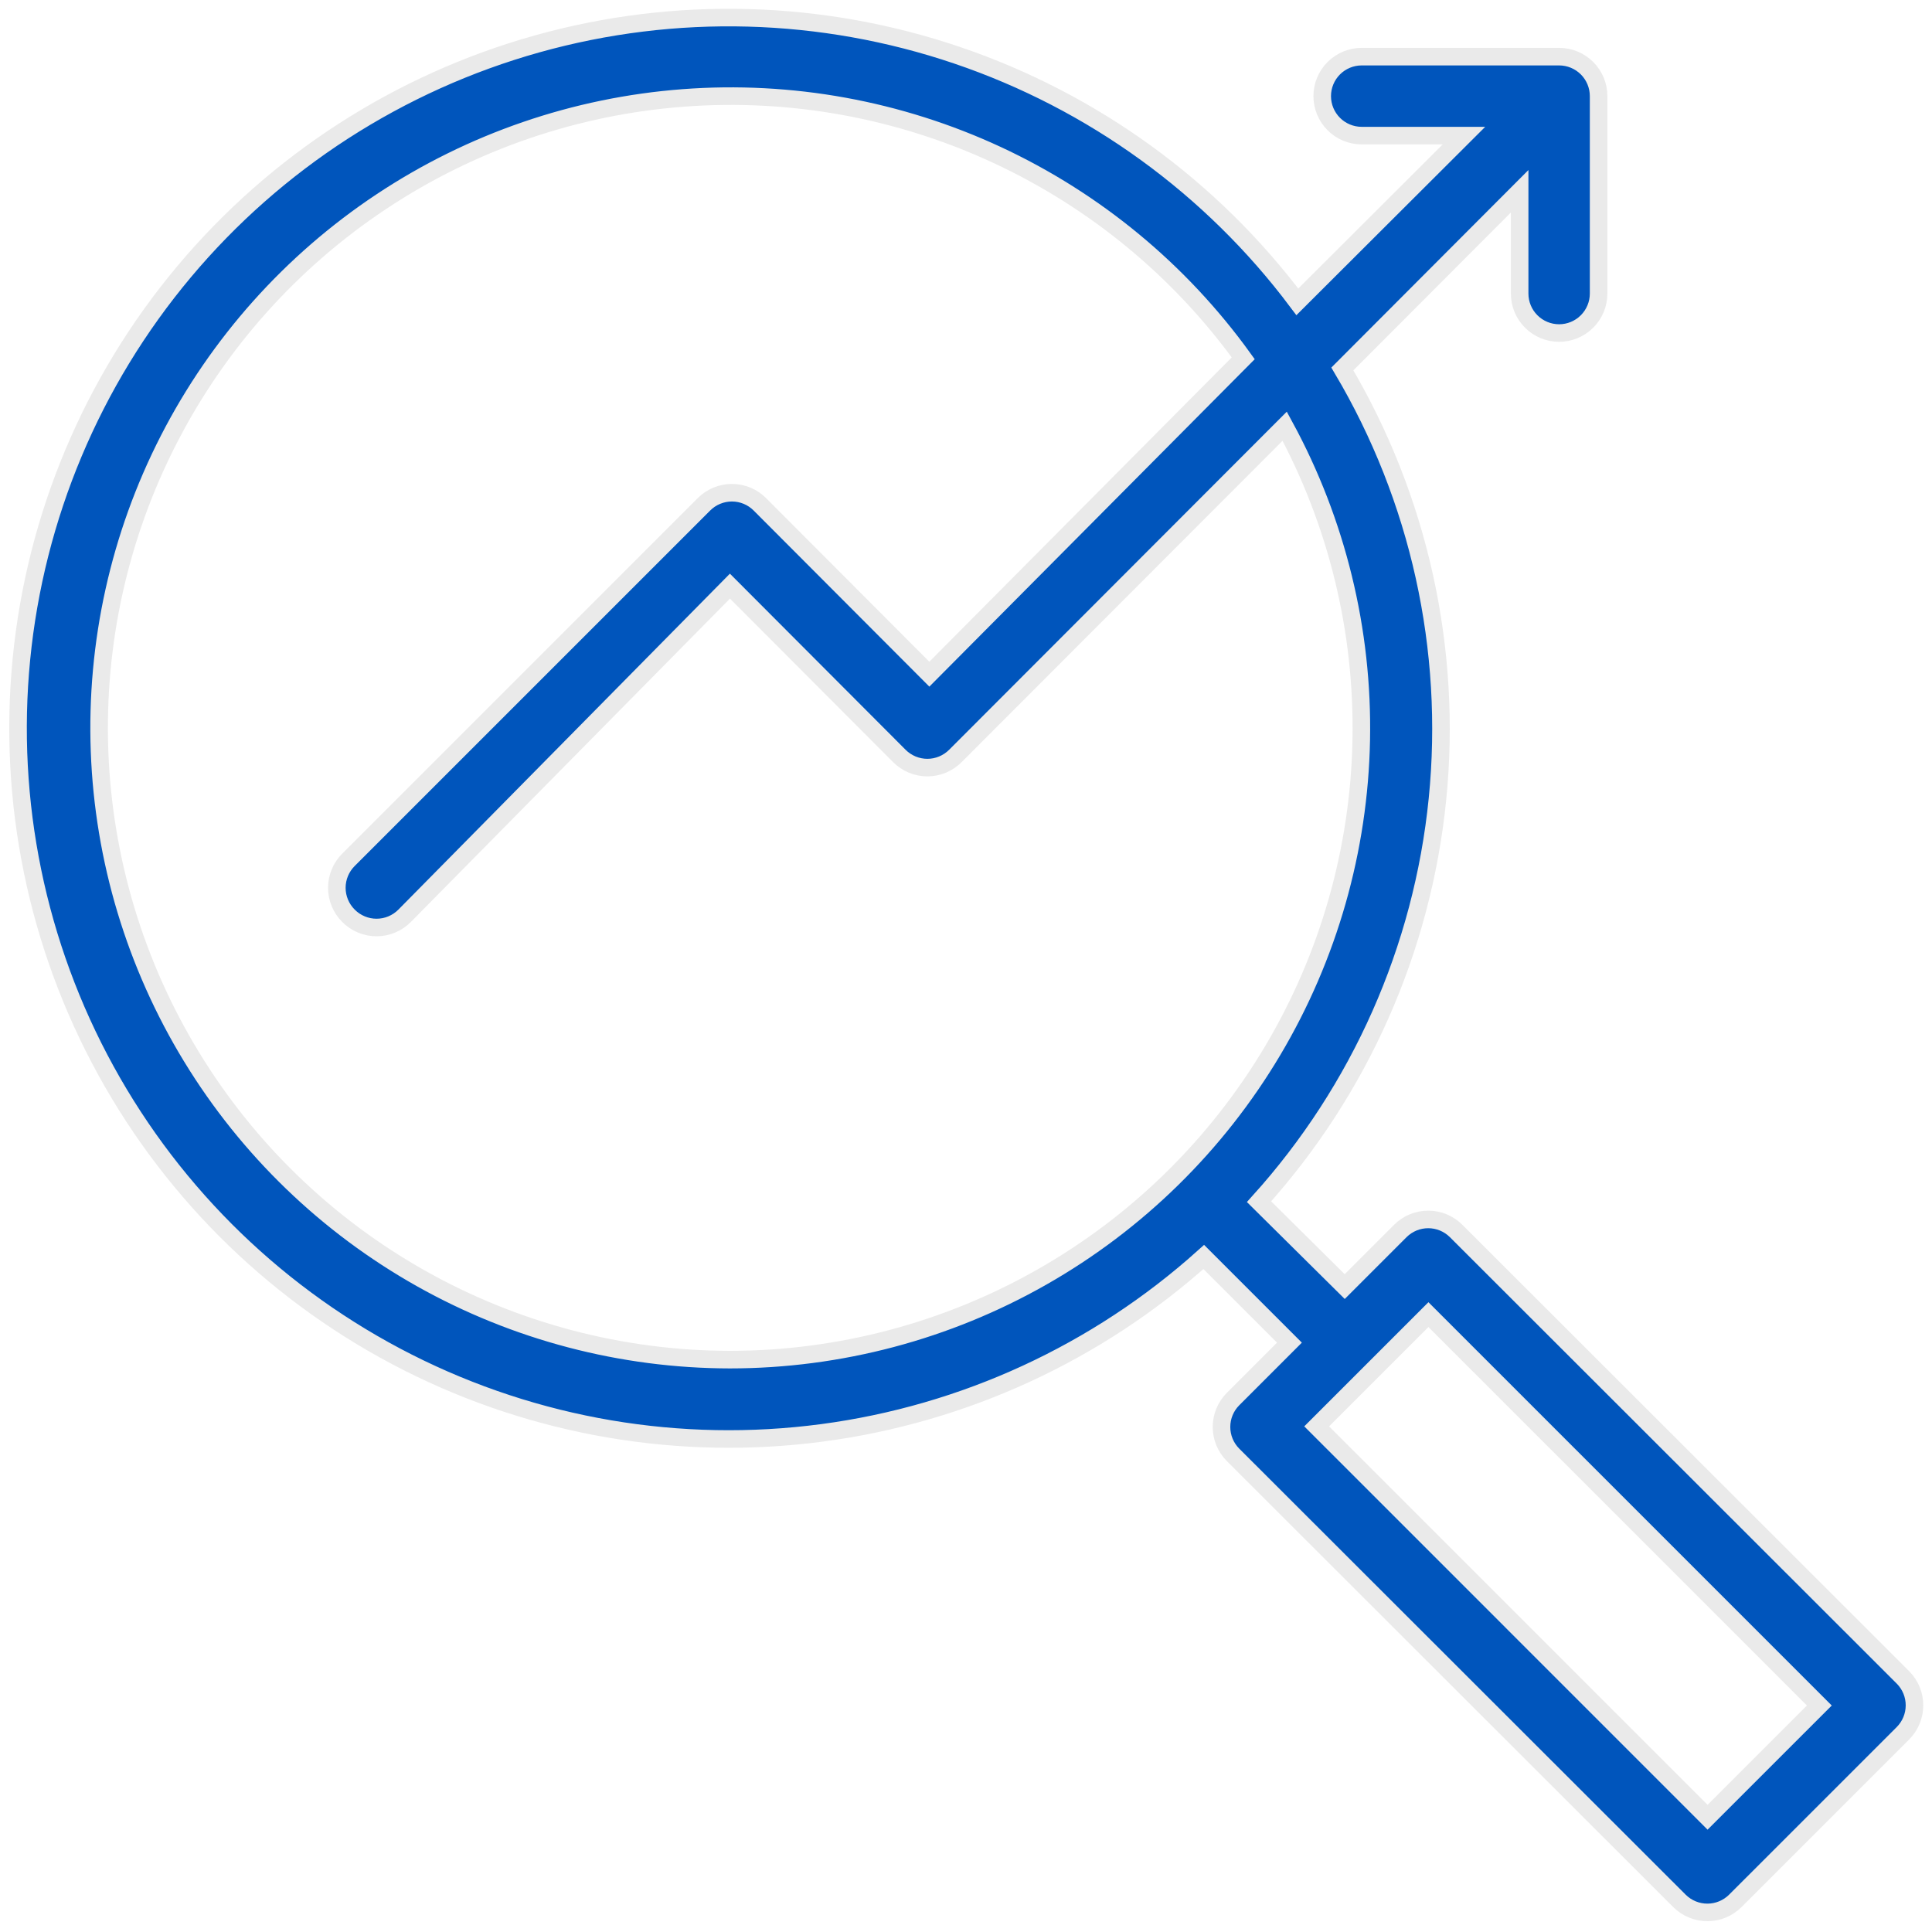 <svg width="110" height="110" viewBox="0 0 110 110" fill="none" xmlns="http://www.w3.org/2000/svg">
<path d="M82.902 70.083C82.481 69.664 81.911 69.429 81.317 69.429C80.723 69.429 80.154 69.664 79.732 70.083L76.563 73.253L71.684 68.419C77.43 62.057 80.99 54.023 81.844 45.493C82.698 36.962 80.799 28.382 76.428 21.007L86.522 10.891V16.713C86.522 17.31 86.758 17.881 87.18 18.303C87.602 18.725 88.174 18.962 88.77 18.962C89.366 18.962 89.938 18.725 90.359 18.303C90.781 17.881 91.018 17.31 91.018 16.713V5.473C91.018 4.877 90.781 4.305 90.359 3.883C89.938 3.462 89.366 3.225 88.77 3.225H77.529C76.933 3.225 76.361 3.462 75.94 3.883C75.518 4.305 75.281 4.877 75.281 5.473C75.281 6.069 75.518 6.641 75.94 7.063C76.361 7.484 76.933 7.721 77.529 7.721H83.352L73.865 17.186C68.971 10.661 62.22 5.768 54.497 3.147C46.774 0.526 38.439 0.299 30.585 2.498C22.731 4.696 15.725 9.217 10.485 15.466C5.245 21.716 2.015 29.403 1.22 37.52C0.425 45.637 2.101 53.805 6.029 60.952C9.956 68.1 15.952 73.894 23.23 77.575C30.508 81.256 38.728 82.652 46.813 81.58C54.898 80.508 62.47 77.017 68.537 71.567L73.415 76.445L70.201 79.66C69.782 80.081 69.547 80.651 69.547 81.245C69.547 81.839 69.782 82.409 70.201 82.83L95.626 108.233C95.837 108.441 96.086 108.606 96.359 108.718C96.633 108.83 96.927 108.887 97.222 108.885C97.812 108.883 98.377 108.648 98.796 108.233L108.351 98.679C108.766 98.26 109 97.695 109.003 97.105C109.004 96.809 108.948 96.516 108.836 96.242C108.724 95.968 108.559 95.719 108.351 95.509L82.902 70.083ZM41.56 77.412C35.403 77.403 29.351 75.813 23.983 72.796C18.616 69.778 14.114 65.433 10.907 60.176C7.7 54.92 5.896 48.928 5.668 42.775C5.44 36.622 6.795 30.514 9.604 25.034C12.413 19.555 16.581 14.888 21.71 11.481C26.839 8.074 32.756 6.041 38.896 5.576C45.036 5.111 51.192 6.23 56.776 8.825C62.359 11.421 67.183 15.406 70.785 20.4L52.913 38.385L43.268 28.718C43.059 28.508 42.811 28.34 42.537 28.226C42.263 28.112 41.969 28.053 41.672 28.053C41.376 28.053 41.082 28.112 40.808 28.226C40.534 28.34 40.285 28.508 40.076 28.718L19.843 48.951C19.633 49.16 19.465 49.409 19.351 49.683C19.237 49.957 19.178 50.25 19.178 50.547C19.178 50.844 19.237 51.138 19.351 51.412C19.465 51.686 19.633 51.934 19.843 52.143C20.052 52.354 20.301 52.521 20.575 52.635C20.849 52.75 21.143 52.808 21.439 52.808C21.736 52.808 22.03 52.75 22.304 52.635C22.578 52.521 22.827 52.354 23.036 52.143L41.56 33.372L51.204 43.039C51.413 43.249 51.662 43.416 51.936 43.531C52.21 43.645 52.504 43.704 52.8 43.704C53.097 43.704 53.391 43.645 53.665 43.531C53.939 43.416 54.188 43.249 54.397 43.039L73.145 24.267C76.122 29.744 77.624 35.901 77.504 42.134C77.385 48.366 75.647 54.461 72.462 59.819C69.277 65.178 64.754 69.617 59.337 72.701C53.92 75.785 47.794 77.409 41.56 77.412ZM97.222 103.467L74.966 81.211L81.329 74.849L103.585 97.105L97.222 103.467Z" fill="#0055BC" stroke="#EAEAEA"/>
</svg>
